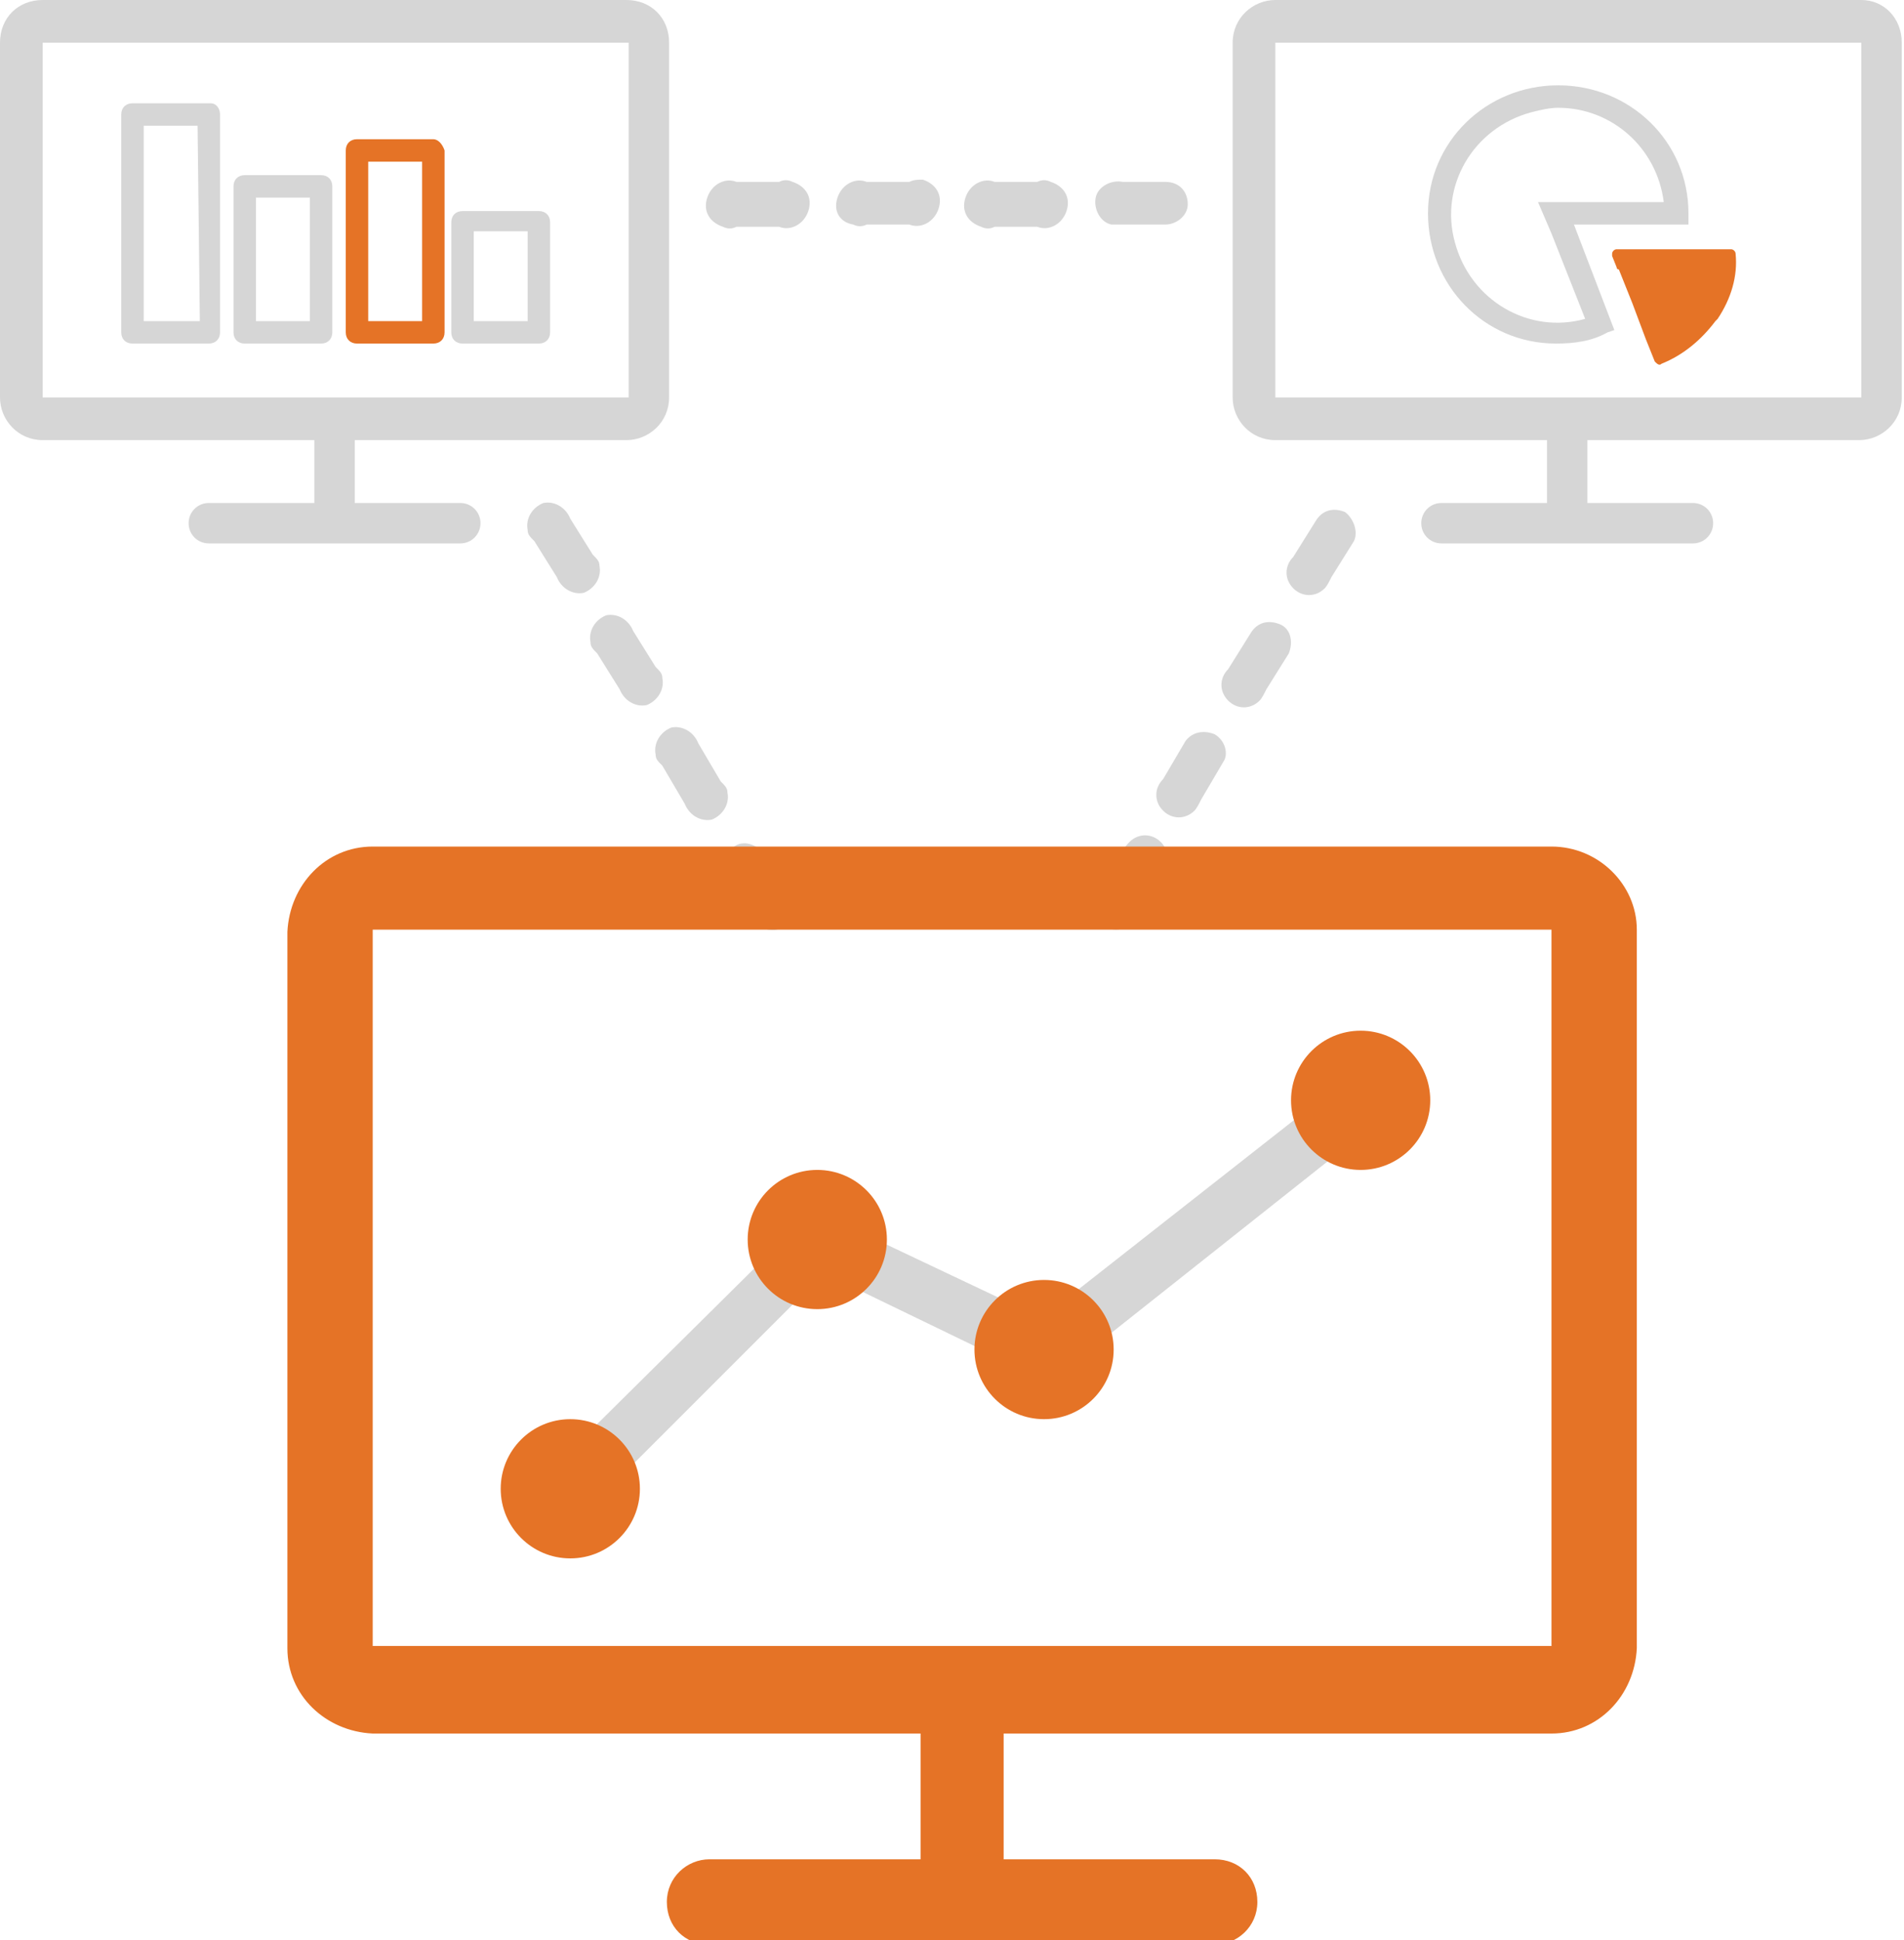 <?xml version="1.0" encoding="utf-8"?>
<!-- Generator: Adobe Illustrator 21.0.2, SVG Export Plug-In . SVG Version: 6.00 Build 0)  -->
<svg version="1.1" id="Layer_1" xmlns="http://www.w3.org/2000/svg" xmlns:xlink="http://www.w3.org/1999/xlink" x="0px" y="0px"
	 viewBox="0 0 84.8 86.4" style="enable-background:new 0 0 84.8 86.4;" xml:space="preserve">
<style type="text/css">
	.st0{fill:#E57326;}
	.st1{fill:#D6D6D6;}
	.st2{fill:#08A688;}
	.st3{fill:#D5D5D5;}
</style>
<title>Analytics-IntegratedAnalytics</title>
<path class="st0" d="M18.8,7.2v7.1h-2.4V7.2H18.8 M19.3,6.2h-3.4c-0.3,0-0.5,0.2-0.5,0.5v8.1c0,0.3,0.2,0.5,0.5,0.5h3.4
	c0.3,0,0.5-0.2,0.5-0.5V6.7C19.7,6.4,19.5,6.2,19.3,6.2L19.3,6.2z"/>
<path class="st1" d="M9.4,4.6H5.9c-0.3,0-0.5,0.2-0.5,0.5v0v9.7c0,0.3,0.2,0.5,0.5,0.5h3.4c0.3,0,0.5-0.2,0.5-0.5V5.1
	C9.8,4.8,9.6,4.6,9.4,4.6z M8.9,14.3H6.4V5.6h2.4L8.9,14.3z"/>
<path class="st1" d="M14.3,7.8h-3.4c-0.3,0-0.5,0.2-0.5,0.5v6.5c0,0.3,0.2,0.5,0.5,0.5h3.4c0.3,0,0.5-0.2,0.5-0.5V8.3
	C14.8,8,14.6,7.8,14.3,7.8z M13.8,14.3h-2.4V8.8h2.4V14.3z"/>
<path class="st1" d="M24,9.4h-3.4c-0.3,0-0.5,0.2-0.5,0.5v4.9c0,0.3,0.2,0.5,0.5,0.5H24c0.3,0,0.5-0.2,0.5-0.5V9.9
	C24.5,9.6,24.3,9.4,24,9.4z M23.5,14.3h-2.4v-4h2.4L23.5,14.3z"/>
<path class="st1" d="M27.9,0H1.9C0.8,0,0,0.8,0,1.9v15.8c0,1,0.8,1.9,1.9,1.9H14v2.8H9.3c-0.5,0-0.9,0.4-0.9,0.9s0.4,0.9,0.9,0.9
	h11.2c0.5,0,0.9-0.4,0.9-0.9s-0.4-0.9-0.9-0.9l0,0h-4.7v-2.8h12.1c1,0,1.9-0.8,1.9-1.9V1.9C29.8,0.8,29,0,27.9,0z M27.9,17.7H1.9
	V1.9h26.1V17.7z"/>
<path class="st1" d="M82.9,0H56.8c-1,0-1.9,0.8-1.9,1.9v15.8c0,1,0.8,1.9,1.9,1.9h12.1v2.8h-4.7c-0.5,0-0.9,0.4-0.9,0.9
	s0.4,0.9,0.9,0.9h11.2c0.5,0,0.9-0.4,0.9-0.9s-0.4-0.9-0.9-0.9h-4.7v-2.8h12.1c1,0,1.9-0.8,1.9-1.9V1.9C84.7,0.8,83.9,0,82.9,0z
	 M82.9,17.7H56.8V1.9h26.1V17.7z"/>
<path class="st1" d="M32.7,37.7c-0.4,0.3-0.6,0.8-0.3,1.3l1,1.7c0.2,0.5,0.7,0.8,1.2,0.7c0.5-0.2,0.8-0.7,0.7-1.2
	c0-0.2-0.1-0.3-0.3-0.5L34,38C33.7,37.6,33.1,37.4,32.7,37.7z"/>
<path class="st1" d="M49.9,38L49,39.7c-0.4,0.4-0.4,1,0,1.4c0.4,0.4,1,0.4,1.4,0c0.1-0.1,0.2-0.3,0.3-0.5l1-1.7c0.4-0.4,0.4-1,0-1.4
	c-0.4-0.4-1-0.4-1.4,0C50.1,37.7,50,37.9,49.9,38L49.9,38z"/>
<path class="st1" d="M52.9,9.1c0-0.6-0.4-1-1-1H50c-0.5-0.1-1.1,0.2-1.2,0.7c-0.1,0.5,0.2,1.1,0.7,1.2c0.2,0,0.4,0,0.5,0h1.9
	C52.4,10,52.9,9.6,52.9,9.1z"/>
<path class="st1" d="M40.5,8.1h-1.9c-0.5-0.2-1.1,0.1-1.3,0.7S37.4,9.9,38,10c0.2,0.1,0.4,0.1,0.6,0h1.9c0.5,0.2,1.1-0.1,1.3-0.7
	s-0.1-1.1-0.7-1.3C40.9,8,40.7,8,40.5,8.1z"/>
<path class="st1" d="M34.7,8.1h-1.9c-0.5-0.2-1.1,0.1-1.3,0.7s0.1,1.1,0.7,1.3c0.2,0.1,0.4,0.1,0.6,0h1.9c0.5,0.2,1.1-0.1,1.3-0.7
	s-0.1-1.1-0.7-1.3C35.1,8,34.9,8,34.7,8.1z"/>
<path class="st1" d="M46.2,8.1h-1.9c-0.5-0.2-1.1,0.1-1.3,0.7s0.1,1.1,0.7,1.3c0.2,0.1,0.4,0.1,0.6,0h1.9c0.5,0.2,1.1-0.1,1.3-0.7
	s-0.1-1.1-0.7-1.3C46.6,8,46.4,8,46.2,8.1z"/>
<path class="st1" d="M28.2,28.1c-0.2-0.5-0.7-0.8-1.2-0.7c-0.5,0.2-0.8,0.7-0.7,1.2c0,0.2,0.1,0.3,0.3,0.5l1,1.6
	c0.2,0.5,0.7,0.8,1.2,0.7c0.5-0.2,0.8-0.7,0.7-1.2c0-0.2-0.1-0.3-0.3-0.5L28.2,28.1z"/>
<path class="st1" d="M25.4,23.1c-0.2-0.5-0.7-0.8-1.2-0.7c-0.5,0.2-0.8,0.7-0.7,1.2c0,0.2,0.1,0.3,0.3,0.5l1,1.6
	c0.2,0.5,0.7,0.8,1.2,0.7c0.5-0.2,0.8-0.7,0.7-1.2c0-0.2-0.1-0.3-0.3-0.5L25.4,23.1z"/>
<path class="st1" d="M31.1,33.1c-0.2-0.5-0.7-0.8-1.2-0.7c-0.5,0.2-0.8,0.7-0.7,1.2c0,0.2,0.1,0.3,0.3,0.5l1,1.7
	c0.2,0.5,0.7,0.8,1.2,0.7c0.5-0.2,0.8-0.7,0.7-1.2c0-0.2-0.1-0.3-0.3-0.5L31.1,33.1z"/>
<path class="st1" d="M57,27.8c-0.5-0.2-1-0.1-1.3,0.4l-1,1.6c-0.4,0.4-0.4,1,0,1.4c0.4,0.4,1,0.4,1.4,0c0.1-0.1,0.2-0.3,0.3-0.5
	l1-1.6C57.6,28.6,57.5,28,57,27.8z"/>
<path class="st1" d="M59.9,22.8c-0.5-0.2-1-0.1-1.3,0.4l-1,1.6c-0.4,0.4-0.4,1,0,1.4c0.4,0.4,1,0.4,1.4,0c0.1-0.1,0.2-0.3,0.3-0.5
	l1-1.6C60.5,23.7,60.3,23.1,59.9,22.8z"/>
<path class="st1" d="M54.1,32.7c-0.5-0.2-1-0.1-1.3,0.3l-1,1.7c-0.4,0.4-0.4,1,0,1.4c0.4,0.4,1,0.4,1.4,0c0.1-0.1,0.2-0.3,0.3-0.5
	l1-1.7C54.7,33.6,54.6,33,54.1,32.7z"/>
<path class="st0" d="M69.1,37.7H16.6c-2.1,0-3.7,1.7-3.8,3.8v31.9c0,2.1,1.7,3.7,3.8,3.8H41v5.6h-9.4c-1,0-1.9,0.8-1.9,1.9
	s0.8,1.9,1.9,1.9h22.5c1,0,1.9-0.8,1.9-1.9s-0.8-1.9-1.9-1.9h-9.4v-5.6h24.4c2.1,0,3.7-1.7,3.8-3.8V41.4
	C72.9,39.4,71.2,37.7,69.1,37.7z M69.1,73.3H16.6V41.4h52.5V73.3z"/>
<path class="st1" d="M61.5,48.3c-0.4-0.5-1.1-0.6-1.6-0.2c0,0,0,0,0,0L46.4,58.7l-9.5-4.5l0,0h-0.1c-0.1,0-0.3-0.1-0.4-0.1l0,0
	c-0.1,0-0.3,0-0.4,0.1l0,0c-0.1,0.1-0.2,0.1-0.3,0.2l0,0L25,65c-0.5,0.5-0.5,1.2,0,1.7s1.2,0.5,1.7,0l10-10l9.3,4.5
	c0.1,0,0.2,0.1,0.3,0.1h0.3l0,0c0.1,0,0.2,0,0.3-0.1h0.1c0.1,0,0.2-0.1,0.3-0.1l0,0l14-11.1C61.7,49.6,61.9,48.8,61.5,48.3
	C61.5,48.3,61.5,48.3,61.5,48.3z"/>
<circle class="st0" cx="25.4" cy="66.3" r="3.1"/>
<circle class="st0" cx="60.6" cy="49" r="3.1"/>
<circle class="st0" cx="46.5" cy="60.1" r="3.1"/>
<circle class="st0" cx="36.4" cy="55.2" r="3.1"/>
<path class="st2" d="M71.6,10.7"/>
<path class="st2" d="M68.7,7.9L68.7,7.9L68.7,7.9L68.7,7.9L68.7,7.9z"/>
<path class="st3" d="M69.4,4.8c2.4,0,4.4,1.8,4.7,4.2h-5.6l0.6,1.4l1.5,3.8c-2.5,0.7-5.1-0.8-5.8-3.4c-0.7-2.5,0.8-5.1,3.4-5.8
	C68.6,4.9,69,4.8,69.4,4.8 M69.4,3.8c-3.2,0-5.8,2.5-5.8,5.7s2.5,5.8,5.7,5.8c0.8,0,1.6-0.1,2.3-0.5l0.3-0.1L70.1,10h5.1V9.6
	c0,0,0-0.1,0-0.1C75.2,6.3,72.6,3.8,69.4,3.8L69.4,3.8L69.4,3.8z"/>
<path class="st0" d="M74,16.2c1-0.4,1.8-1.1,2.4-1.9l0.1-0.1l0,0c0.6-0.9,0.9-1.9,0.8-2.9c0-0.1-0.1-0.2-0.2-0.2l0,0h-5.1
	c-0.1,0-0.2,0.1-0.2,0.2c0,0,0,0.1,0,0.1l0.2,0.5l0,0c0,0,0,0.1,0.1,0.1l0.6,1.5l0,0l0.6,1.6l0,0l0.4,1C73.8,16.2,73.9,16.3,74,16.2
	C74,16.2,74,16.2,74,16.2L74,16.2z"/>
</svg>
